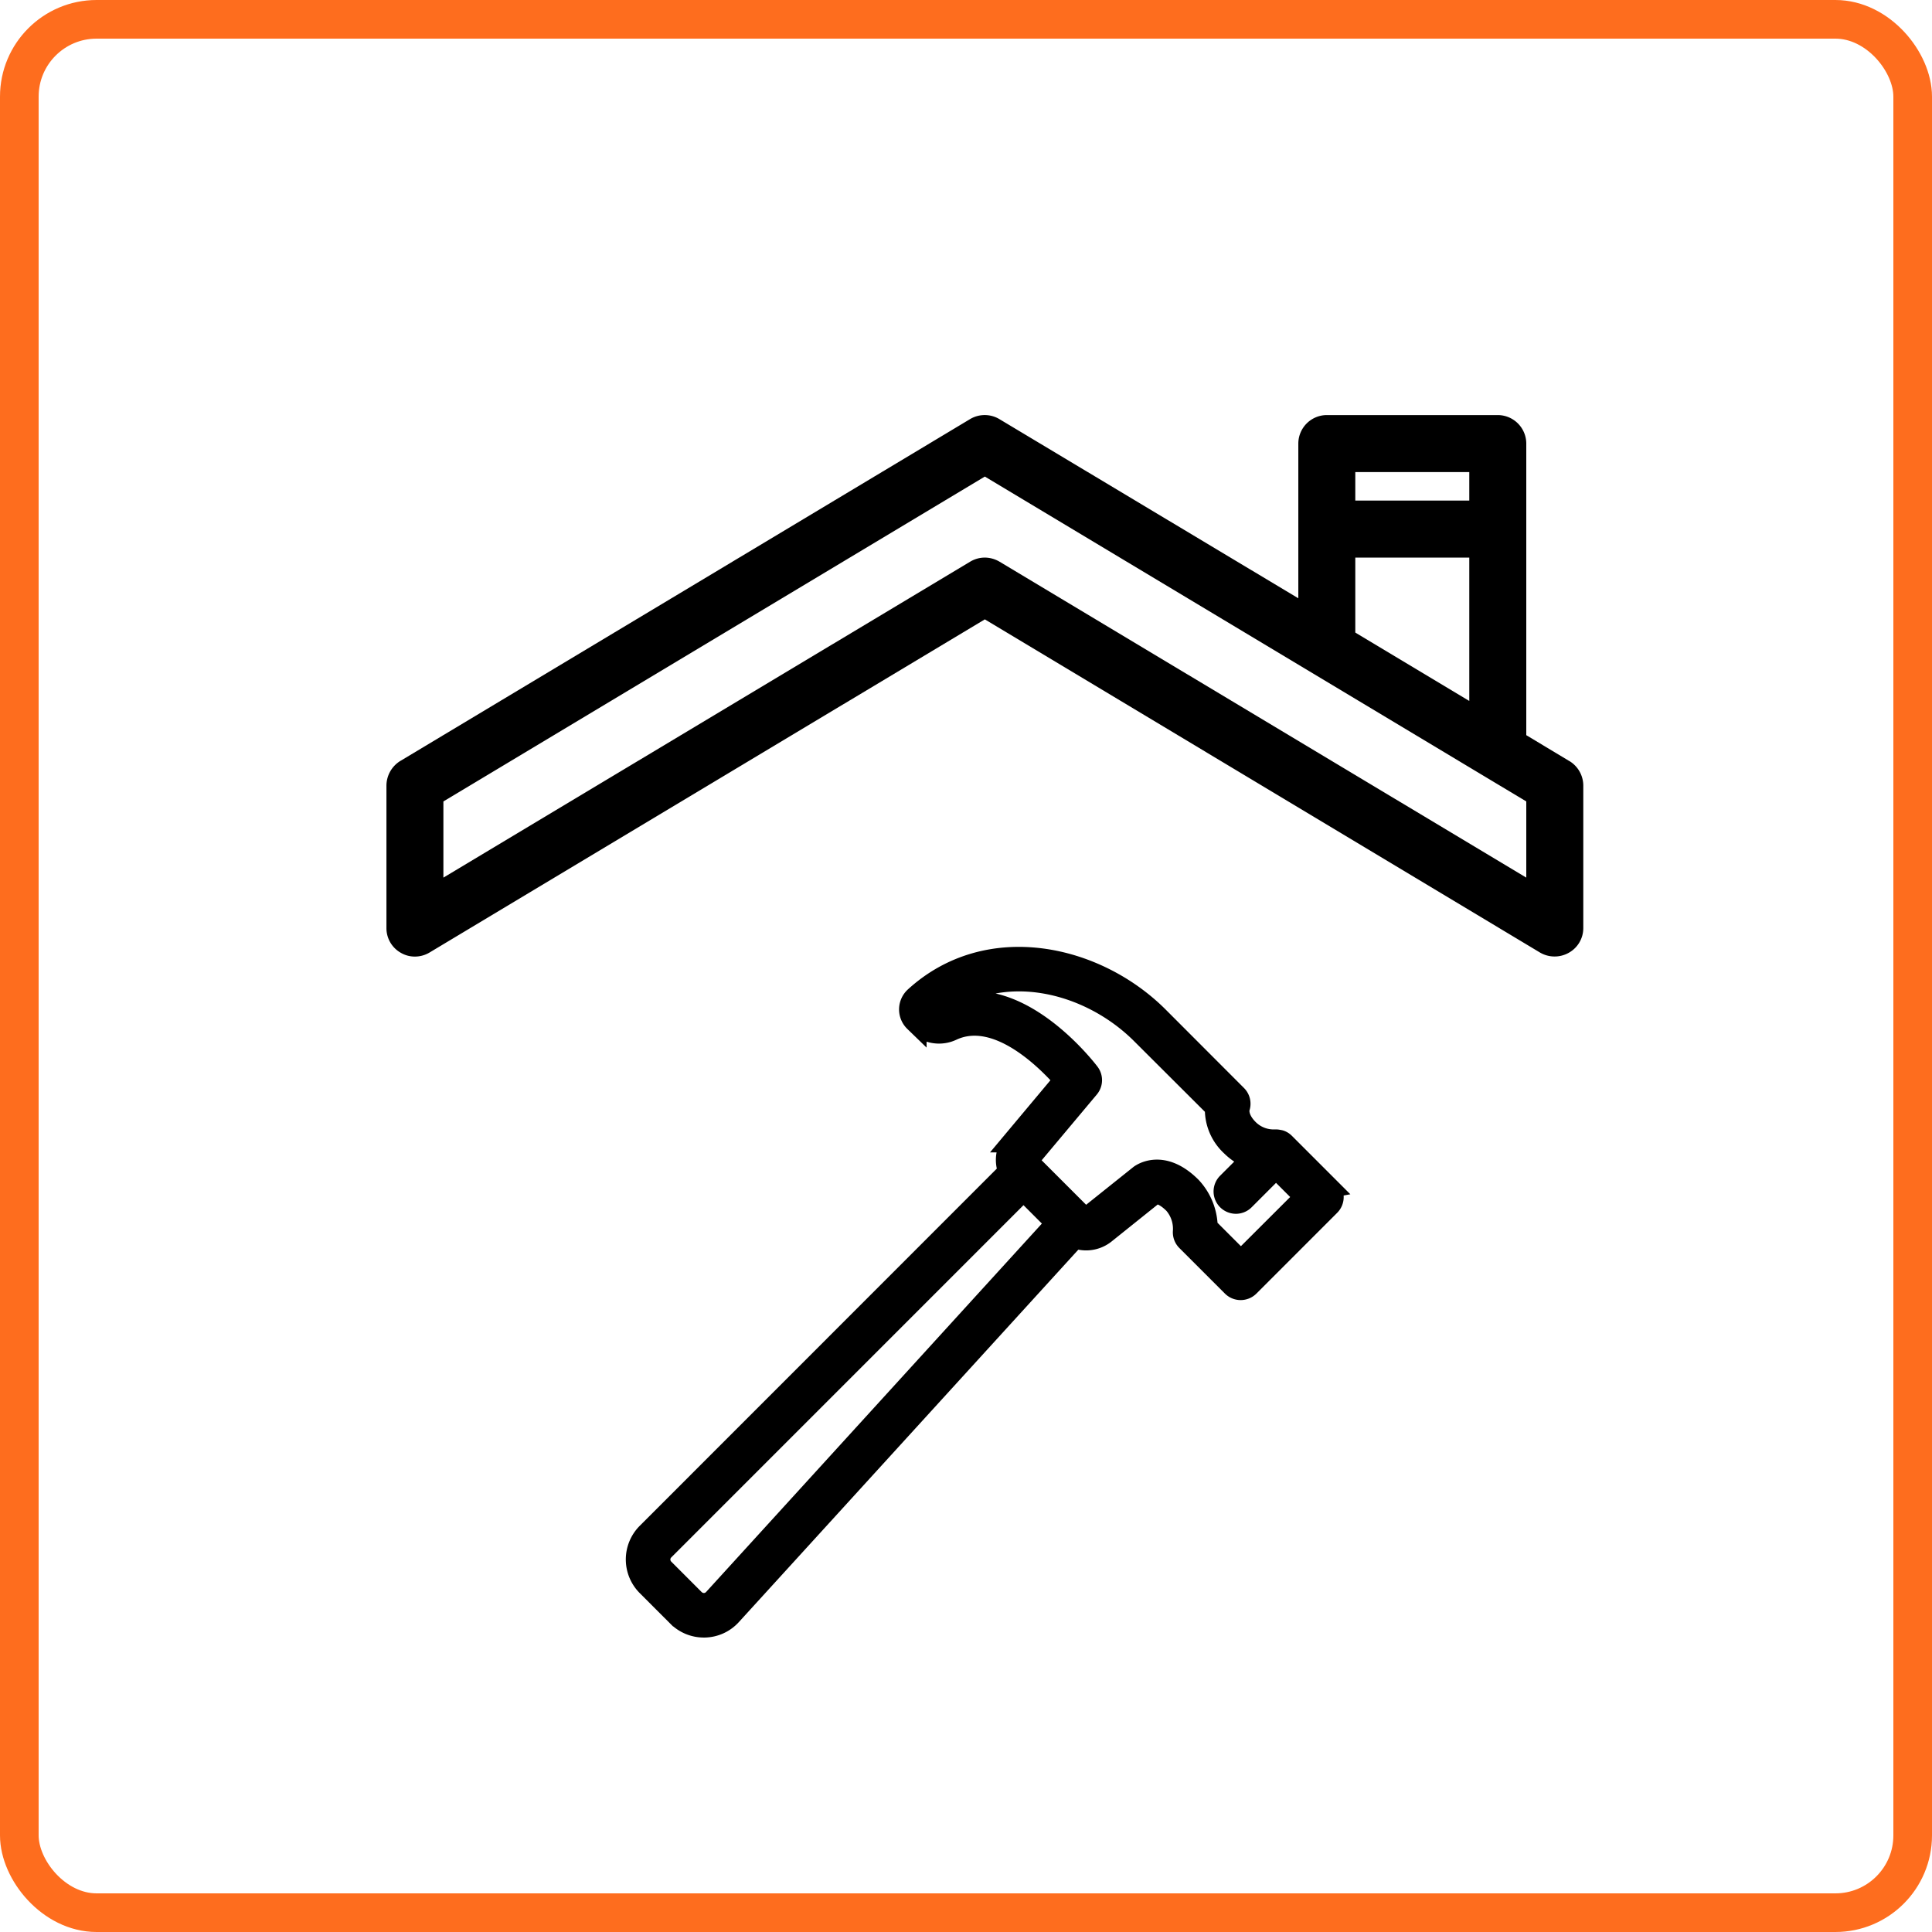<svg xmlns="http://www.w3.org/2000/svg" xmlns:xlink="http://www.w3.org/1999/xlink" width="100" height="100" viewBox="0 0 100 100">
  <defs>
    <clipPath id="clip-icone-construction-de-toiture">
      <rect width="100" height="100"/>
    </clipPath>
  </defs>
  <g id="icone-construction-de-toiture" clip-path="url(#clip-icone-construction-de-toiture)">
    <g id="Rectangle_140" data-name="Rectangle 140" fill="none" stroke="#fe6d1e" stroke-width="2">
      <rect width="100" height="100" rx="5" stroke="none"/>
      <rect x="1" y="1" width="98" height="98" rx="4" fill="none"/>
    </g>
    <g id="Groupe_42" data-name="Groupe 42" transform="translate(-851.625 -905.207)">
      <path id="Tracé_72" data-name="Tracé 72" d="M932.854,944.6l-2.229-1.341V928.165a1.479,1.479,0,0,0-1.474-1.474H920.3a1.479,1.479,0,0,0-1.474,1.474v8.009L903.353,926.9a1.48,1.48,0,0,0-1.518,0l-29.5,17.7a1.51,1.51,0,0,0-.708,1.269v7.376a1.462,1.462,0,0,0,.752,1.283,1.425,1.425,0,0,0,.722.191,1.478,1.478,0,0,0,.752-.207L902.6,937.265l28.733,17.244a1.494,1.494,0,0,0,1.491.014,1.461,1.461,0,0,0,.752-1.283v-7.376a1.491,1.491,0,0,0-.722-1.267Zm-11.079-14.957h5.9v1.474h-5.9Zm0,4.425h5.9v7.42l-5.9-3.54Zm8.85,16.564-27.273-16.357a1.517,1.517,0,0,0-.752-.207,1.479,1.479,0,0,0-.752.207l-27.273,16.357V946.69L902.6,929.874l28.025,16.815Z"/>
    </g>
    <g id="Groupe_43" data-name="Groupe 43" transform="translate(32.891 49.509)">
      <path id="Tracé_73" data-name="Tracé 73" d="M896.653,1074.068l-2.355-2.355a.631.631,0,0,0-.232-.147.567.567,0,0,0-.091-.018.608.608,0,0,0-.18-.018.112.112,0,0,0-.033,0,1.816,1.816,0,0,1-1.339-.531c-.576-.577-.461-1.037-.453-1.068a.653.653,0,0,0-.15-.692l-4.051-4.057c-3.233-3.233-8.849-4.5-12.654-1.03v0a.905.905,0,0,0-.029,1.308l.159.154a1.617,1.617,0,0,0,1.831.32c2.28-1.069,4.84,1.513,5.743,2.536l-2.72,3.249h0a1.616,1.616,0,0,0-.155,1.482l-18.693,18.7a1.964,1.964,0,0,0,0,2.775l1.578,1.578a1.949,1.949,0,0,0,1.387.576h.046a1.94,1.94,0,0,0,1.4-.641l17.775-19.5a1.61,1.61,0,0,0,1.562-.242l2.531-2.029c.118-.059.476-.036,1,.491a1.945,1.945,0,0,1,.464,1.385.651.651,0,0,0,.19.523l2.355,2.355a.655.655,0,0,0,.925,0l4.178-4.178h0a.652.652,0,0,0,0-.924ZM864.7,1095.311a.661.661,0,0,1-.469.214.676.676,0,0,1-.479-.193l-1.576-1.578a.65.65,0,0,1,0-.924l18.585-18.587,1.643,1.644Zm27.314-17.531-1.7-1.7a3.155,3.155,0,0,0-.849-2.093c-1.5-1.5-2.633-.67-2.7-.625l-2.582,2.064v0a.31.31,0,0,1-.414-.023l-2.546-2.546a.324.324,0,0,1-.08-.342l3.03-3.614a.656.656,0,0,0,.02-.818c-.159-.209-3.925-5.1-7.674-3.326v0a.276.276,0,0,1-.131.028c3.213-2.522,7.764-1.367,10.453,1.325l3.809,3.8a2.6,2.6,0,0,0,.842,2,3.047,3.047,0,0,0,1.007.662l-1.2,1.2a.653.653,0,0,0-.008.932.661.661,0,0,0,.468.193.652.652,0,0,0,.466-.2l1.607-1.608,1.439,1.439Z" transform="translate(-860.676 -1062.08)" stroke="#000" stroke-width="1"/>
    </g>
  </g>
</svg>
